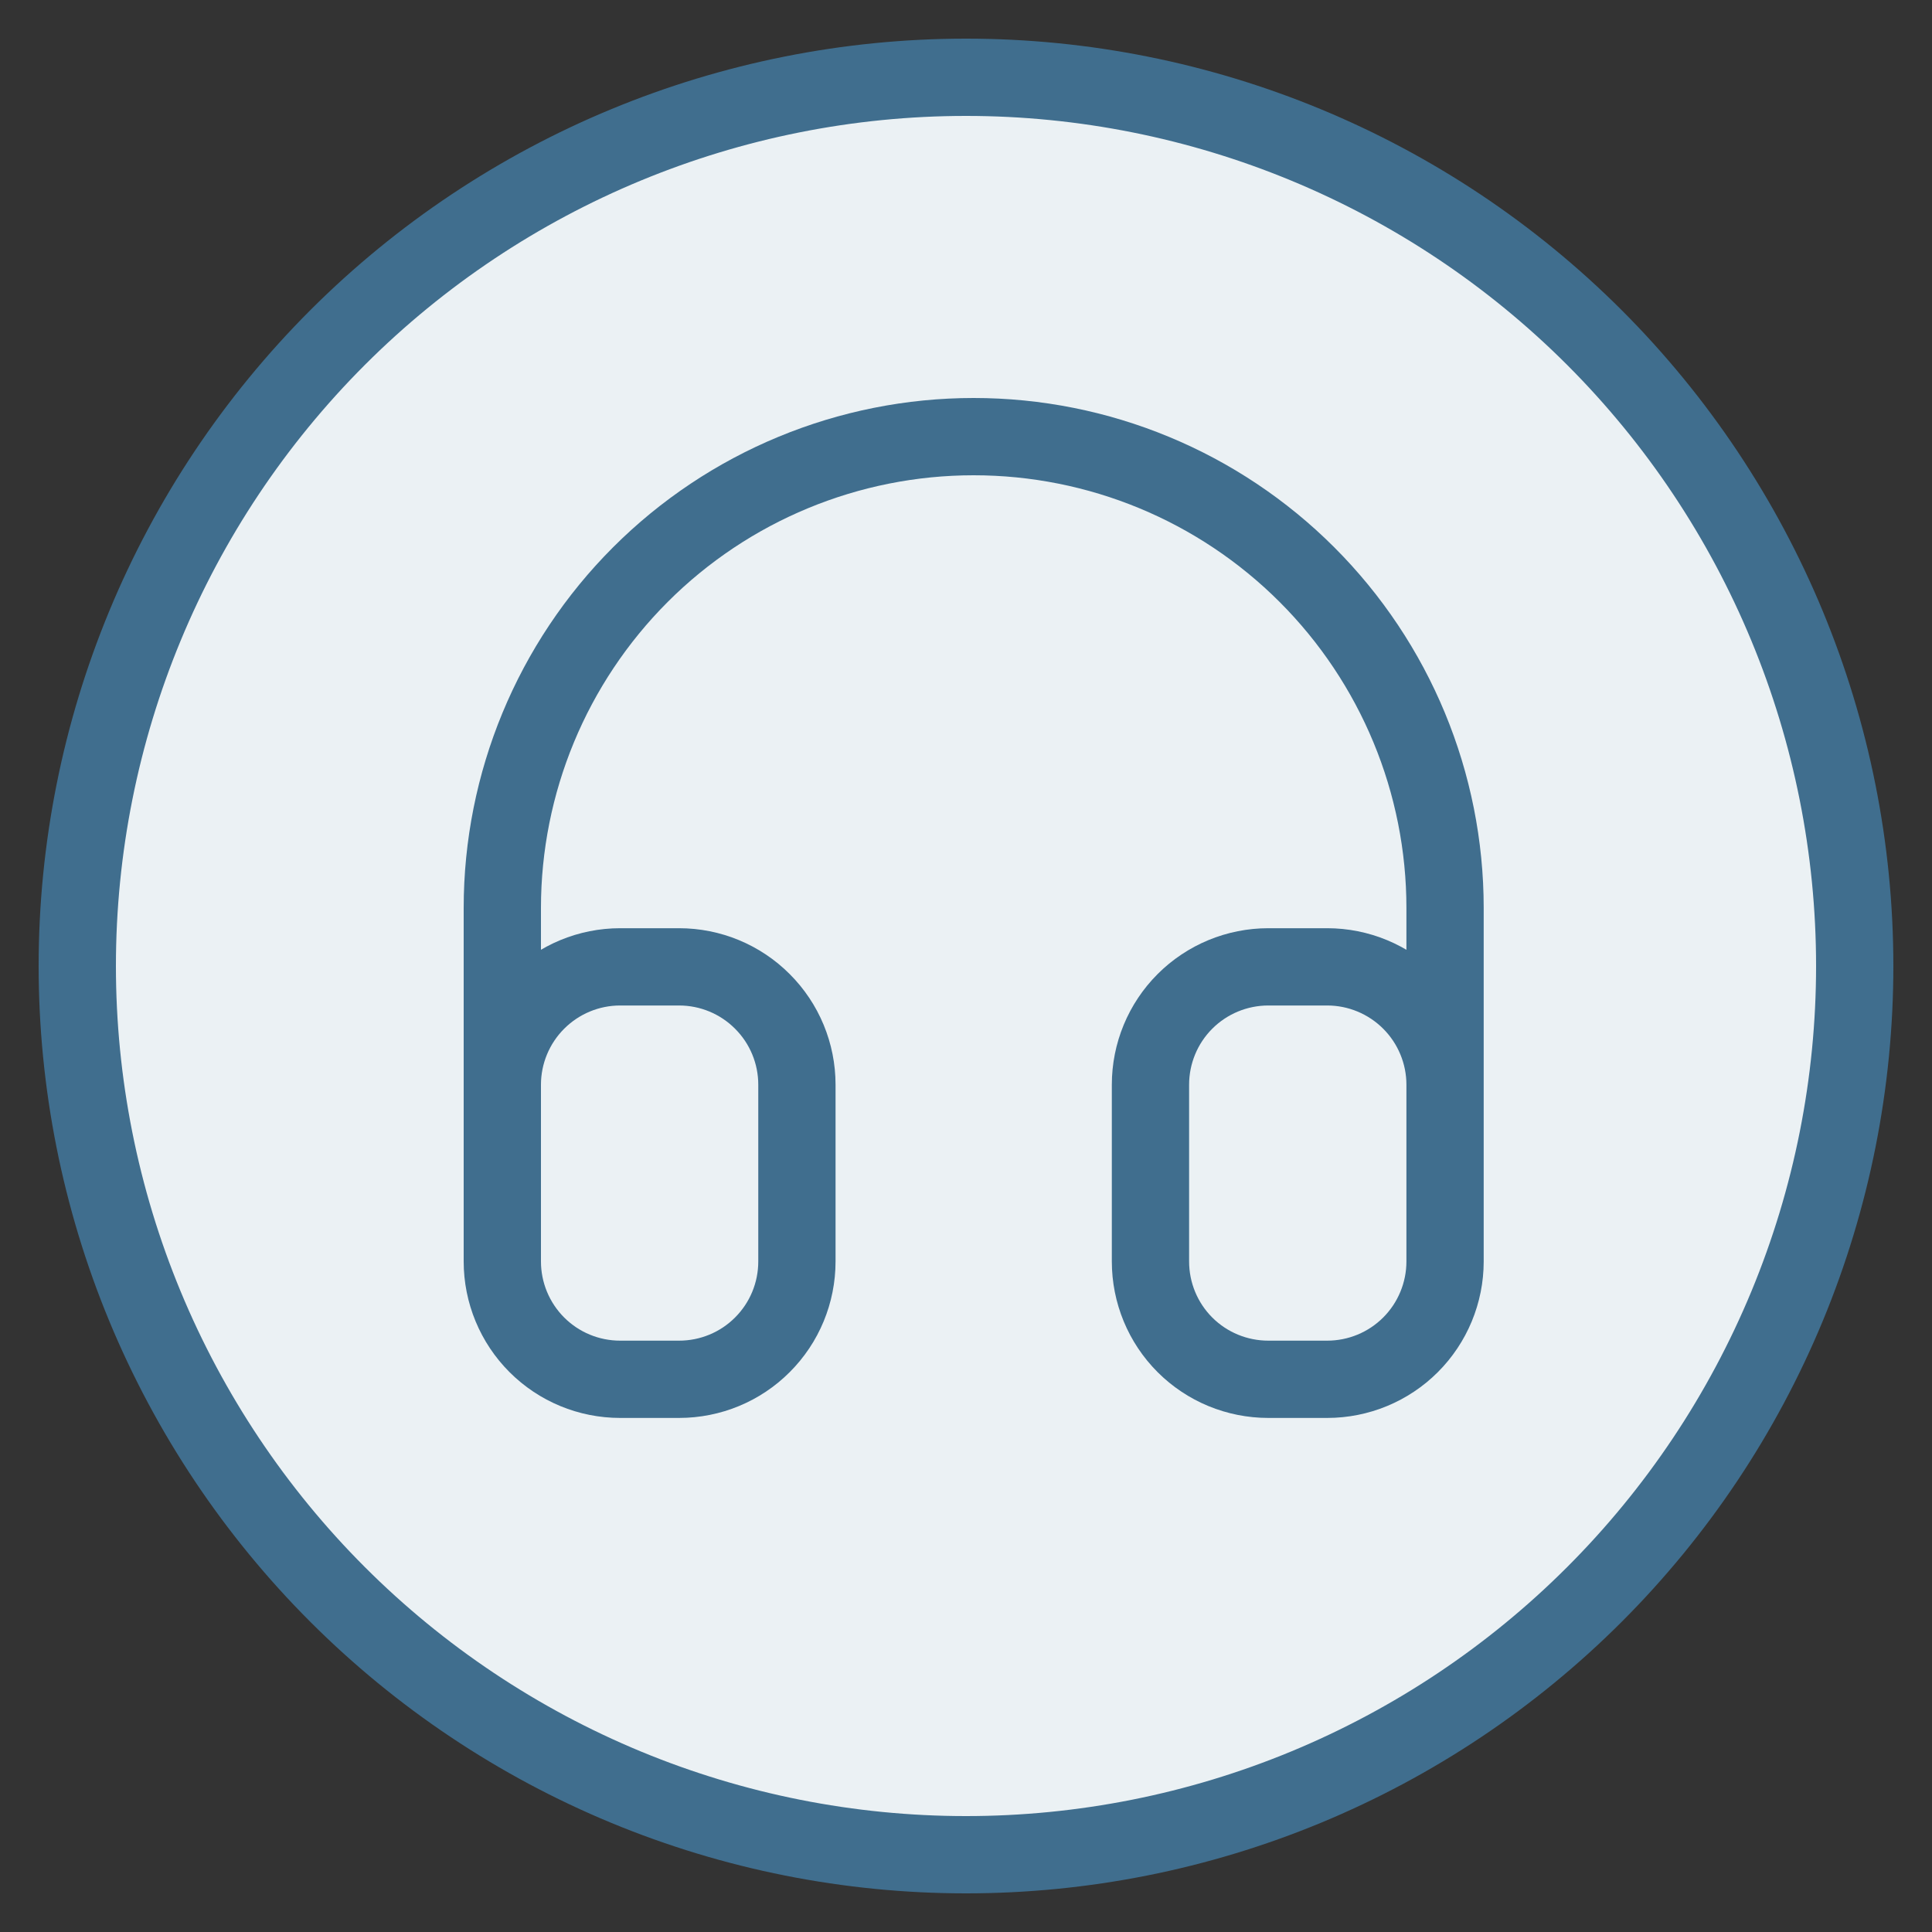 <svg width="25" height="25" viewBox="0 0 25 25" fill="none" xmlns="http://www.w3.org/2000/svg">
<rect x="0" y="0" width="25" height="25" fill="#333333" stroke="none"/>
<path d="M1 12.5C1 14.01 1.297 15.506 1.875 16.901C2.453 18.296 3.3 19.564 4.368 20.632C5.436 21.7 6.704 22.547 8.099 23.125C9.494 23.703 10.99 24 12.5 24C14.01 24 15.506 23.703 16.901 23.125C18.296 22.547 19.564 21.7 20.632 20.632C21.7 19.564 22.547 18.296 23.125 16.901C23.703 15.506 24 14.01 24 12.5C24 9.45 22.788 6.525 20.632 4.368C18.475 2.212 15.55 1 12.5 1C9.45 1 6.525 2.212 4.368 4.368C2.212 6.525 1 9.45 1 12.5Z" fill="#EBF1F4" stroke="#406E8E" stroke-linecap="round" stroke-linejoin="round"/>
<path d="M6.5 14.036C6.5 13.632 6.661 13.244 6.947 12.958C7.233 12.672 7.62 12.511 8.025 12.511H8.787C9.192 12.511 9.58 12.672 9.865 12.958C10.152 13.244 10.312 13.632 10.312 14.036V16.323C10.312 16.728 10.152 17.116 9.865 17.402C9.58 17.688 9.192 17.848 8.787 17.848H8.025C7.62 17.848 7.233 17.688 6.947 17.402C6.661 17.116 6.5 16.728 6.5 16.323V14.036ZM6.5 14.036V11.749C6.5 10.131 7.143 8.58 8.286 7.436C9.43 6.292 10.982 5.65 12.599 5.65C14.217 5.65 15.768 6.292 16.912 7.436C18.056 8.58 18.699 10.131 18.699 11.749V14.036M18.699 14.036C18.699 13.632 18.538 13.244 18.252 12.958C17.966 12.672 17.578 12.511 17.174 12.511H16.412C16.007 12.511 15.619 12.672 15.333 12.958C15.047 13.244 14.887 13.632 14.887 14.036V16.323C14.887 16.728 15.047 17.116 15.333 17.402C15.619 17.688 16.007 17.848 16.412 17.848H17.174C17.578 17.848 17.966 17.688 18.252 17.402C18.538 17.116 18.699 16.728 18.699 16.323V14.036Z" stroke="#406E8E" stroke-linecap="round" stroke-linejoin="round"/>
</svg>

